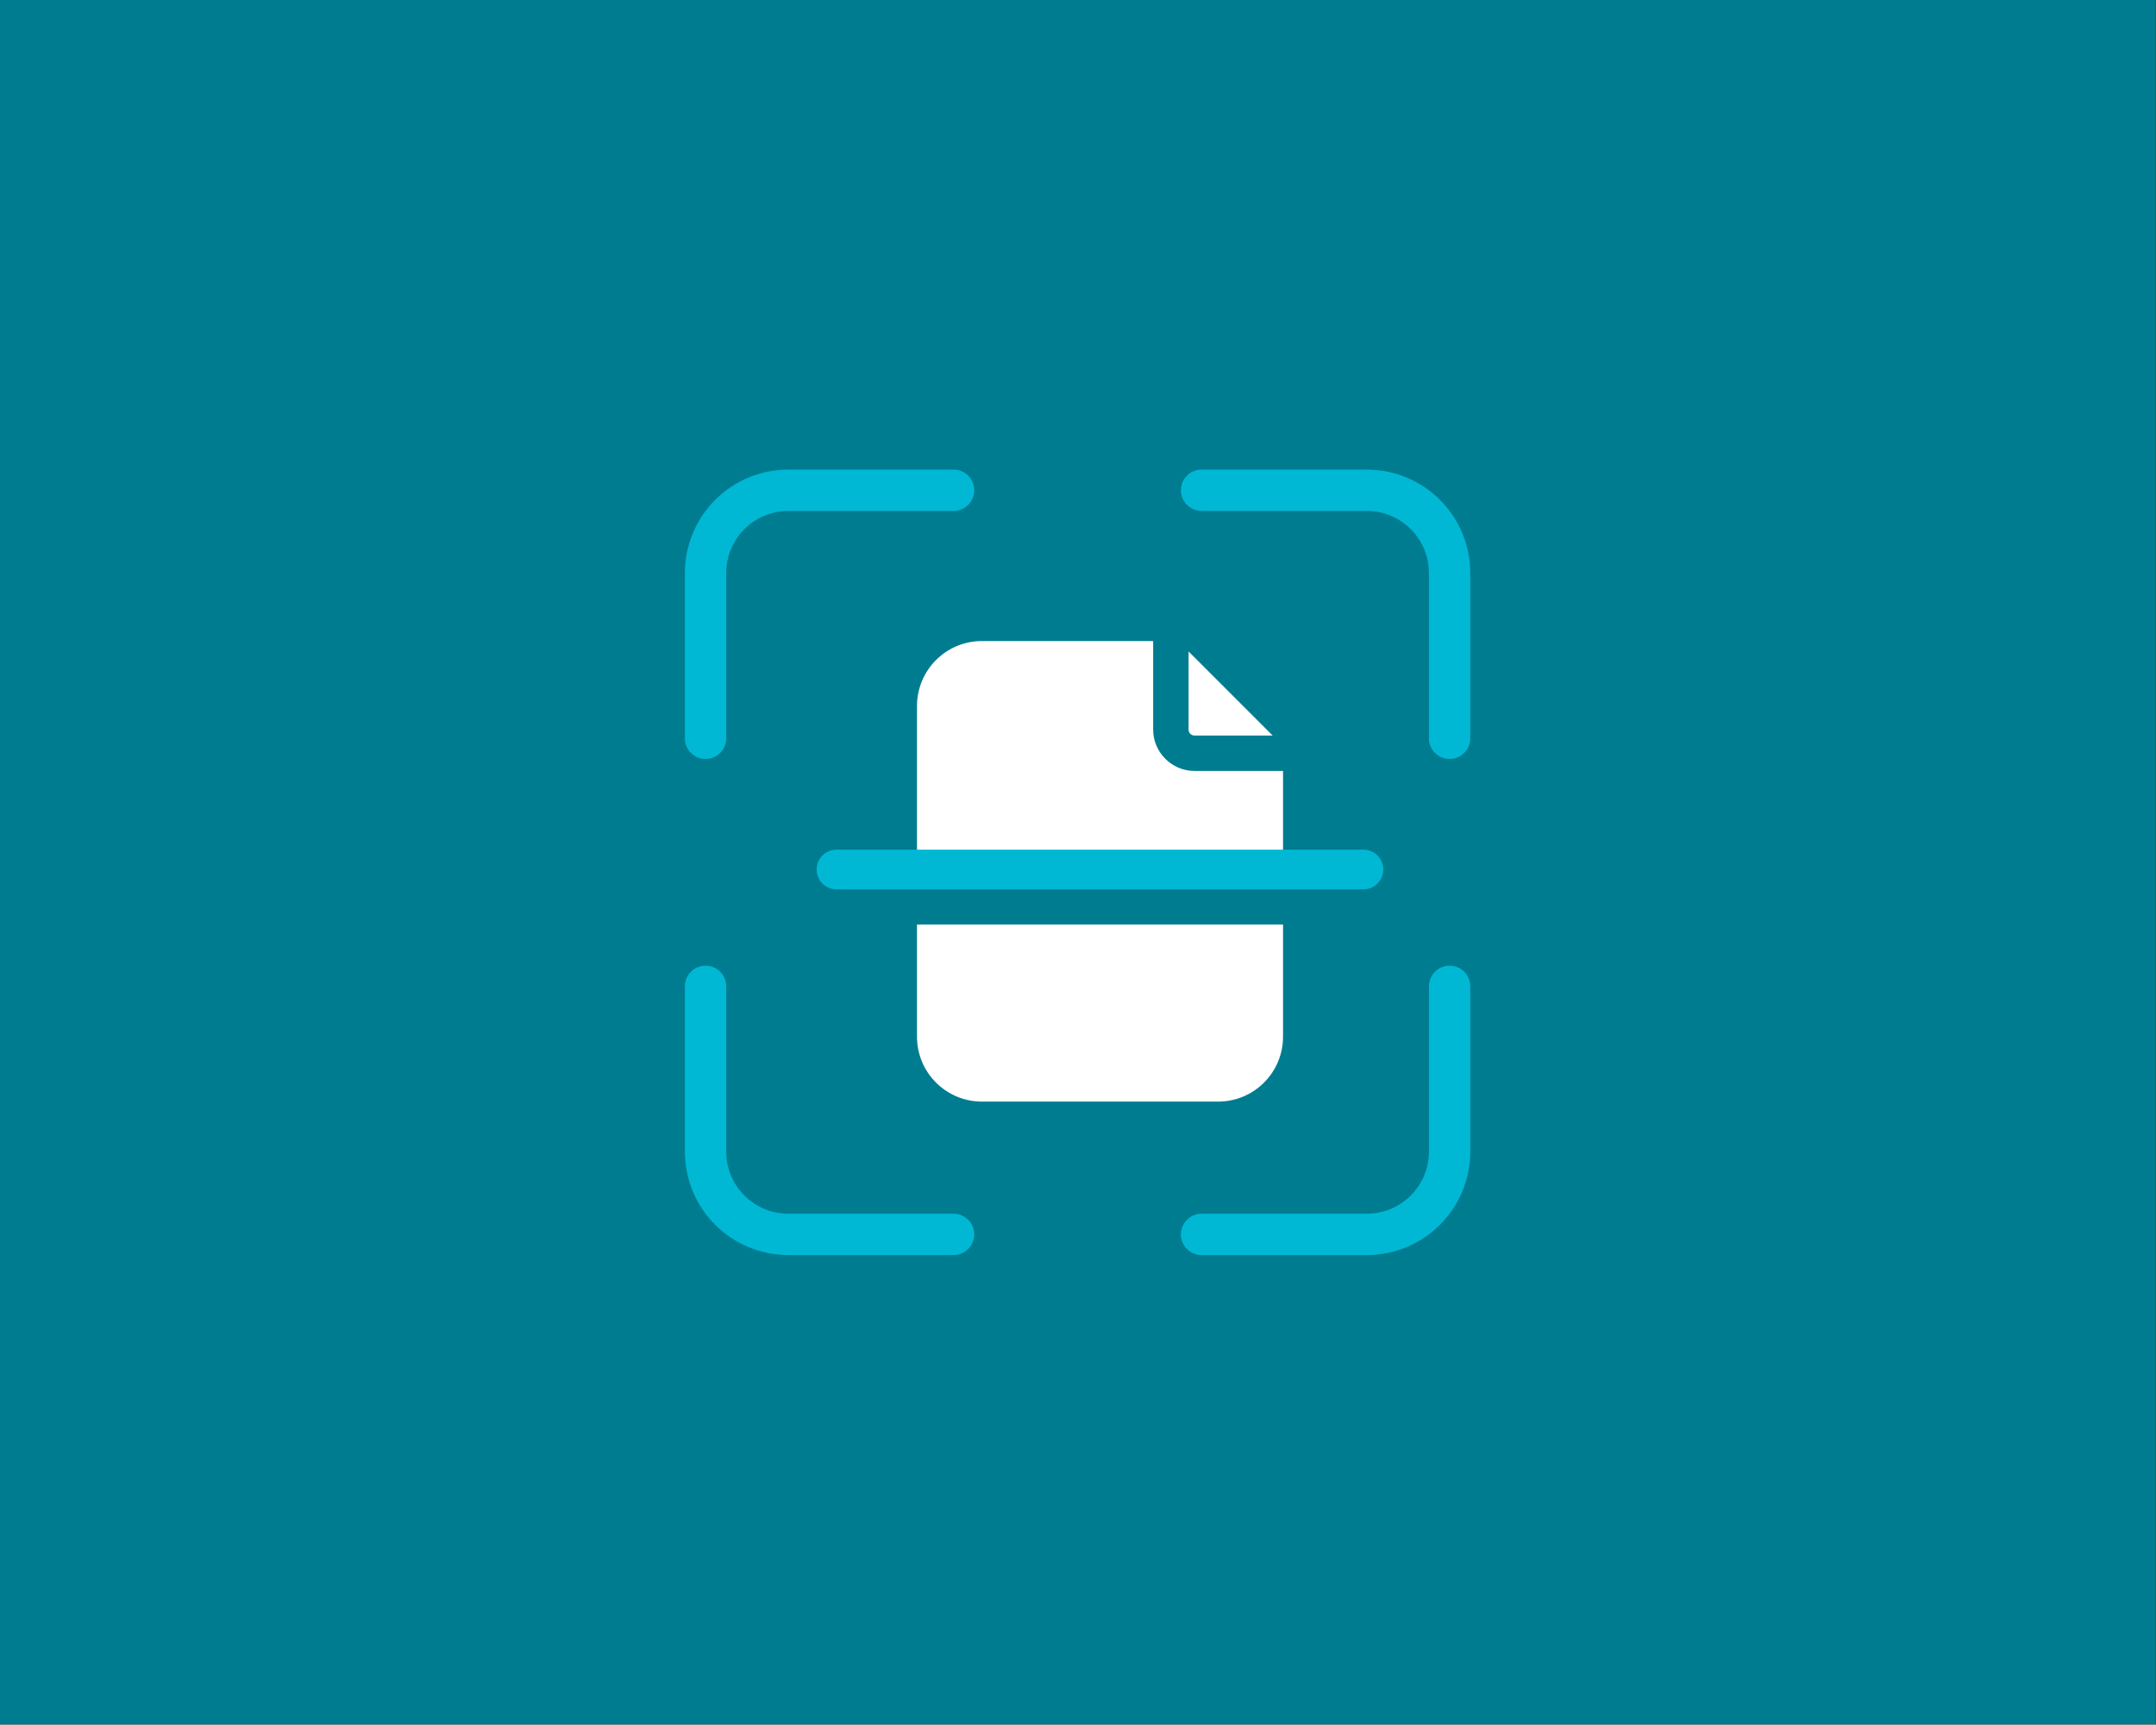 <svg width="2553" height="2042" viewBox="0 0 2553 2042" fill="none" xmlns="http://www.w3.org/2000/svg">
<rect x="0" y="0" width="2553" height="2042" fill="#333333" stroke="none"/>
<path d="M0 0H2552.64V2041.35H0V0Z" fill="#007C91"/>
<path d="M1741 678.368V874.158C1741 880.649 1738.42 886.874 1733.83 891.463C1729.24 896.053 1723.02 898.632 1716.53 898.632C1710.04 898.632 1703.81 896.053 1699.22 891.463C1694.63 886.874 1692.05 880.649 1692.05 874.158V678.368C1692.03 658.902 1684.29 640.24 1670.52 626.475C1656.76 612.711 1638.1 604.969 1618.63 604.947H1422.84C1416.35 604.947 1410.13 602.369 1405.54 597.779C1400.95 593.189 1398.37 586.965 1398.37 580.474C1398.37 573.983 1400.95 567.758 1405.54 563.168C1410.13 558.578 1416.35 556 1422.84 556H1618.63C1651.08 556.03 1682.18 568.932 1705.13 591.874C1728.07 614.816 1740.97 645.923 1741 678.368ZM1716.53 1143.37C1713.31 1143.37 1710.13 1144 1707.16 1145.23C1704.19 1146.46 1701.49 1148.26 1699.22 1150.53C1696.94 1152.81 1695.14 1155.5 1693.91 1158.47C1692.68 1161.44 1692.05 1164.63 1692.05 1167.84V1363.63C1692.03 1383.1 1684.29 1401.76 1670.52 1415.52C1656.76 1429.29 1638.1 1437.03 1618.63 1437.05H1422.84C1416.35 1437.05 1410.13 1439.63 1405.54 1444.22C1400.95 1448.81 1398.37 1455.04 1398.37 1461.53C1398.37 1468.02 1400.95 1474.24 1405.54 1478.83C1410.13 1483.42 1416.35 1486 1422.84 1486H1618.63C1651.08 1485.97 1682.18 1473.07 1705.13 1450.13C1728.07 1427.18 1740.97 1396.08 1741 1363.63V1167.84C1741 1164.63 1740.37 1161.44 1739.14 1158.47C1737.91 1155.5 1736.11 1152.81 1733.84 1150.53C1731.56 1148.26 1728.86 1146.46 1725.89 1145.23C1722.92 1144 1719.74 1143.37 1716.53 1143.37ZM811 1363.63C811.03 1396.08 823.932 1427.18 846.874 1450.13C869.816 1473.07 900.923 1485.97 933.368 1486H1129.16C1135.65 1486 1141.87 1483.42 1146.46 1478.83C1151.05 1474.24 1153.63 1468.02 1153.63 1461.53C1153.63 1455.04 1151.05 1448.81 1146.46 1444.22C1141.87 1439.63 1135.65 1437.05 1129.16 1437.05H933.368C913.902 1437.03 895.24 1429.29 881.475 1415.52C867.711 1401.76 859.969 1383.1 859.947 1363.63V1167.84C859.947 1161.35 857.369 1155.13 852.779 1150.54C848.189 1145.95 841.965 1143.37 835.474 1143.37C828.983 1143.37 822.758 1145.95 818.168 1150.54C813.578 1155.13 811 1161.35 811 1167.84V1363.63ZM811 874.158C811 880.649 813.578 886.874 818.168 891.463C822.758 896.053 828.983 898.632 835.474 898.632C841.965 898.632 848.189 896.053 852.779 891.463C857.369 886.874 859.947 880.649 859.947 874.158V678.368C859.969 658.902 867.711 640.24 881.475 626.475C895.24 612.711 913.902 604.969 933.368 604.947H1129.16C1135.65 604.947 1141.87 602.369 1146.46 597.779C1151.05 593.189 1153.63 586.965 1153.63 580.474C1153.63 573.983 1151.05 567.758 1146.46 563.168C1141.87 558.578 1135.65 556 1129.16 556H933.368C900.923 556.03 869.816 568.932 846.874 591.874C823.932 614.816 811.03 645.923 811 678.368V874.158Z" fill="#00B8D4"/>
<path d="M1414.43 870.855H1506.99L1407.44 771.304V863.864C1407.44 867.779 1410.51 870.855 1414.43 870.855ZM1085.85 835.9V1010.67H994.973C983.508 1010.67 974 1020.18 974 1031.65C974 1043.11 983.508 1052.62 994.973 1052.62H1610.17C1621.64 1052.62 1631.15 1043.11 1631.15 1031.65C1631.15 1020.18 1621.64 1010.67 1610.17 1010.67H1519.29V912.8H1414.43C1387.58 912.8 1365.49 890.709 1365.49 863.864V759H1162.75C1120.25 759 1085.85 793.395 1085.85 835.9ZM1519.29 1227.39V1094.56H1085.85V1227.39C1085.85 1269.9 1120.25 1304.29 1162.75 1304.29H1442.39C1484.9 1304.29 1519.29 1269.9 1519.29 1227.39Z" fill="white"/>
<path d="M967 1029.5C967 1016.52 977.521 1006 990.5 1006H1614.5C1627.48 1006 1638 1016.52 1638 1029.5C1638 1042.48 1627.48 1053 1614.5 1053H990.5C977.521 1053 967 1042.48 967 1029.5Z" fill="#00B8D4"/>
</svg>
